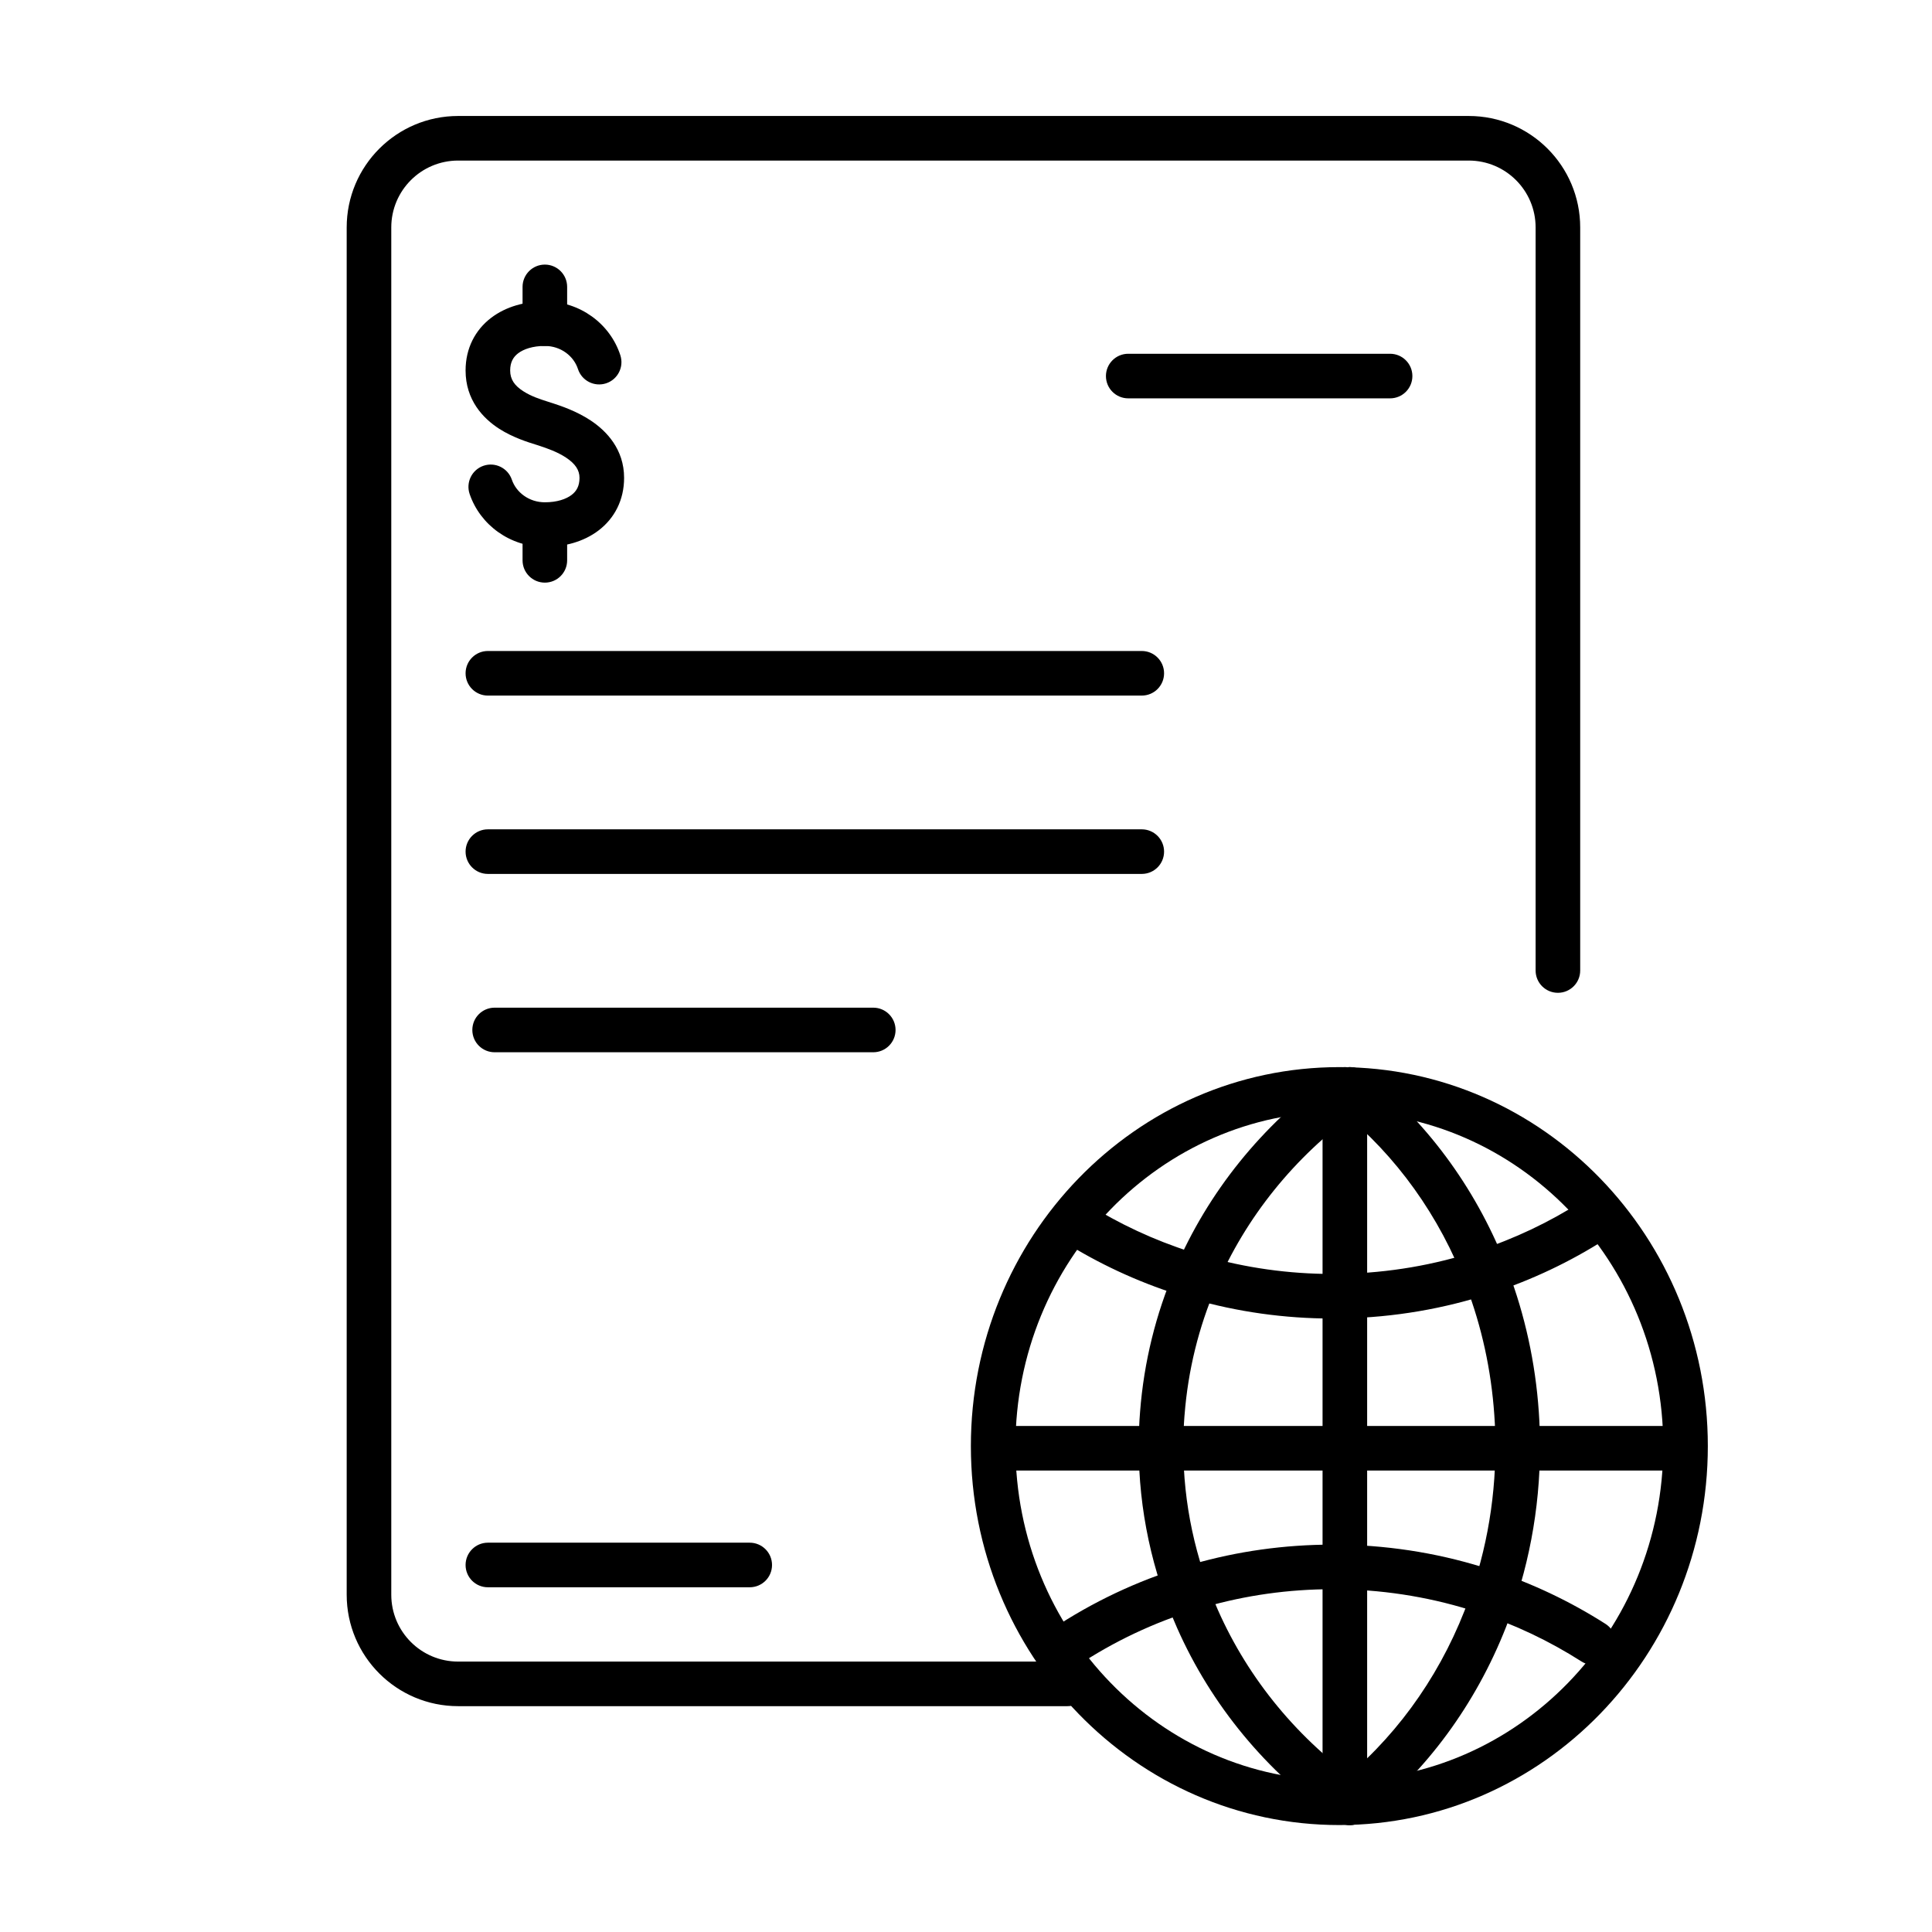 <svg width="65" height="65" viewBox="0 0 65 65" fill="none" xmlns="http://www.w3.org/2000/svg">
<path fill-rule="evenodd" clip-rule="evenodd" d="M11.664 7.652C11.664 5.581 13.343 3.902 15.414 3.902H49.414C51.485 3.902 53.164 5.581 53.164 7.652V32.652C53.164 33.067 52.828 33.402 52.414 33.402C52 33.402 51.664 33.067 51.664 32.652V7.652C51.664 6.41 50.657 5.402 49.414 5.402H15.414C14.171 5.402 13.164 6.41 13.164 7.652V53.652C13.164 54.895 14.171 55.902 15.414 55.902H35.914C36.328 55.902 36.664 56.238 36.664 56.652C36.664 57.067 36.328 57.402 35.914 57.402H15.414C13.343 57.402 11.664 55.723 11.664 53.652V7.652Z" fill="black"/>
<path fill-rule="evenodd" clip-rule="evenodd" d="M37.208 12.652C37.208 12.238 37.544 11.902 37.958 11.902H46.768C47.182 11.902 47.518 12.238 47.518 12.652C47.518 13.067 47.182 13.402 46.768 13.402H37.958C37.544 13.402 37.208 13.067 37.208 12.652Z" fill="black"/>
<path fill-rule="evenodd" clip-rule="evenodd" d="M15.664 52.652C15.664 52.238 16 51.902 16.414 51.902H25.224C25.638 51.902 25.974 52.238 25.974 52.652C25.974 53.067 25.638 53.402 25.224 53.402H16.414C16 53.402 15.664 53.067 15.664 52.652Z" fill="black"/>
<path fill-rule="evenodd" clip-rule="evenodd" d="M15.664 22.652C15.664 22.238 16 21.902 16.414 21.902H38.414C38.828 21.902 39.164 22.238 39.164 22.652C39.164 23.067 38.828 23.402 38.414 23.402H16.414C16 23.402 15.664 23.067 15.664 22.652Z" fill="black"/>
<path fill-rule="evenodd" clip-rule="evenodd" d="M15.664 28.652C15.664 28.238 16 27.902 16.414 27.902H38.414C38.828 27.902 39.164 28.238 39.164 28.652C39.164 29.067 38.828 29.402 38.414 29.402H16.414C16 29.402 15.664 29.067 15.664 28.652Z" fill="black"/>
<path fill-rule="evenodd" clip-rule="evenodd" d="M15.891 34.652C15.891 34.238 16.226 33.902 16.641 33.902H29.38C29.794 33.902 30.13 34.238 30.13 34.652C30.13 35.067 29.794 35.402 29.38 35.402H16.641C16.226 35.402 15.891 35.067 15.891 34.652Z" fill="black"/>
<path fill-rule="evenodd" clip-rule="evenodd" d="M18.331 8.902C18.745 8.902 19.081 9.238 19.081 9.652V10.889C19.081 11.303 18.745 11.639 18.331 11.639C17.917 11.639 17.581 11.303 17.581 10.889V9.652C17.581 9.238 17.917 8.902 18.331 8.902Z" fill="black"/>
<path fill-rule="evenodd" clip-rule="evenodd" d="M18.331 16.899C18.745 16.899 19.081 17.235 19.081 17.649V18.852C19.081 19.267 18.745 19.602 18.331 19.602C17.917 19.602 17.581 19.267 17.581 18.852V17.649C17.581 17.235 17.917 16.899 18.331 16.899Z" fill="black"/>
<path fill-rule="evenodd" clip-rule="evenodd" d="M17.431 11.887C17.269 12.011 17.164 12.185 17.164 12.464C17.164 12.767 17.314 12.976 17.608 13.164C17.88 13.338 18.177 13.432 18.43 13.513C18.477 13.528 18.523 13.542 18.566 13.557L18.571 13.558C18.589 13.564 18.609 13.571 18.632 13.578C18.871 13.657 19.397 13.831 19.872 14.146C20.402 14.497 20.997 15.112 20.997 16.077C20.997 16.825 20.673 17.438 20.141 17.844C19.632 18.233 18.979 18.399 18.331 18.399C17.166 18.399 16.159 17.669 15.801 16.622C15.667 16.23 15.876 15.804 16.267 15.67C16.659 15.536 17.086 15.745 17.22 16.137C17.367 16.567 17.798 16.899 18.331 16.899C18.741 16.899 19.047 16.792 19.231 16.651C19.393 16.528 19.497 16.355 19.497 16.077C19.497 15.819 19.359 15.605 19.044 15.396C18.744 15.198 18.402 15.083 18.154 15C18.133 14.993 18.113 14.987 18.094 14.98C18.072 14.973 18.044 14.964 18.011 14.954C17.773 14.88 17.257 14.721 16.799 14.428C16.248 14.075 15.664 13.455 15.664 12.464C15.664 11.716 15.989 11.102 16.52 10.696C17.029 10.306 17.682 10.139 18.331 10.139C19.508 10.139 20.525 10.887 20.871 11.952C20.999 12.346 20.784 12.769 20.39 12.897C19.996 13.025 19.573 12.81 19.445 12.416C19.302 11.977 18.867 11.639 18.331 11.639C17.921 11.639 17.616 11.746 17.431 11.887Z" fill="black"/>
<path fill-rule="evenodd" clip-rule="evenodd" d="M33.37 48.725C33.37 48.311 33.706 47.975 34.12 47.975H56.097C56.512 47.975 56.847 48.311 56.847 48.725C56.847 49.139 56.512 49.475 56.097 49.475H34.12C33.706 49.475 33.37 49.139 33.37 48.725Z" fill="black"/>
<path fill-rule="evenodd" clip-rule="evenodd" d="M54.244 40.657C54.467 41.007 54.364 41.47 54.015 41.693C52.831 42.448 51.546 43.061 50.185 43.506C48.602 44.028 46.913 44.323 45.164 44.357C45.053 44.361 44.94 44.361 44.839 44.361H44.834C43.203 44.361 41.627 44.134 40.13 43.705C38.742 43.311 37.427 42.745 36.212 42.033C35.854 41.823 35.734 41.364 35.944 41.007C36.153 40.649 36.613 40.529 36.97 40.739C38.078 41.388 39.276 41.904 40.54 42.262L40.543 42.263C41.905 42.653 43.343 42.861 44.834 42.861C44.941 42.861 45.035 42.86 45.125 42.858L45.132 42.858C46.732 42.826 48.274 42.557 49.716 42.081L49.718 42.08C50.957 41.675 52.128 41.117 53.208 40.428C53.557 40.206 54.021 40.308 54.244 40.657ZM45.164 44.357C45.163 44.357 45.162 44.357 45.161 44.357L45.146 43.608L45.168 44.357C45.167 44.357 45.166 44.357 45.164 44.357Z" fill="black"/>
<path fill-rule="evenodd" clip-rule="evenodd" d="M54.244 55.67C54.467 55.321 54.364 54.857 54.015 54.634C52.831 53.879 51.546 53.266 50.185 52.821C48.602 52.299 46.913 52.004 45.165 51.97C45.053 51.967 44.94 51.967 44.839 51.967H44.834C43.203 51.967 41.627 52.193 40.13 52.622C38.528 53.077 37.023 53.761 35.656 54.635C35.307 54.858 35.205 55.321 35.428 55.67C35.651 56.019 36.115 56.121 36.464 55.898C37.709 55.102 39.081 54.479 40.54 54.065L40.543 54.065C41.905 53.674 43.343 53.467 44.834 53.467C44.941 53.467 45.035 53.467 45.125 53.469L45.132 53.469C46.733 53.501 48.274 53.77 49.716 54.246L49.718 54.247C50.957 54.652 52.129 55.21 53.208 55.899C53.558 56.121 54.021 56.019 54.244 55.67ZM45.165 51.97C45.163 51.97 45.162 51.97 45.161 51.97L45.147 52.72L45.168 51.97C45.167 51.97 45.166 51.97 45.165 51.97Z" fill="black"/>
<path fill-rule="evenodd" clip-rule="evenodd" d="M46.032 36.227C46.267 36.568 46.181 37.035 45.84 37.27C45.772 37.317 45.711 37.359 45.653 37.401L45.648 37.405C43.569 38.907 41.911 40.94 40.905 43.309L40.904 43.31C40.333 44.648 39.969 46.095 39.852 47.619L39.851 47.622C39.824 47.966 39.811 48.312 39.811 48.654L39.811 48.655C39.808 50.595 40.221 52.459 40.972 54.159C42.01 56.509 43.696 58.545 45.834 60.037C46.173 60.274 46.257 60.742 46.019 61.082C45.782 61.421 45.315 61.504 44.975 61.267C42.617 59.621 40.751 57.371 39.6 54.765C38.768 52.88 38.308 50.81 38.311 48.653C38.311 48.276 38.325 47.89 38.356 47.503C38.486 45.814 38.89 44.207 39.524 42.722C40.642 40.093 42.476 37.846 44.767 36.191C44.845 36.134 44.921 36.082 44.989 36.035C45.33 35.8 45.797 35.886 46.032 36.227Z" fill="black"/>
<path fill-rule="evenodd" clip-rule="evenodd" d="M44.822 36.193C44.568 36.52 44.627 36.991 44.955 37.245C45.015 37.292 45.068 37.333 45.119 37.375L45.124 37.38C46.962 38.872 48.436 40.902 49.334 43.281L49.335 43.282C49.844 44.624 50.17 46.08 50.275 47.613L50.275 47.615C50.3 47.962 50.311 48.31 50.311 48.654V48.655C50.314 50.608 49.944 52.481 49.274 54.188C48.348 56.547 46.848 58.58 44.96 60.062C44.634 60.318 44.577 60.79 44.833 61.115C45.089 61.441 45.56 61.498 45.886 61.242C47.994 59.587 49.651 57.333 50.67 54.736C51.408 52.857 51.814 50.797 51.811 48.653C51.811 48.278 51.799 47.895 51.772 47.509C51.657 45.83 51.299 44.23 50.737 42.75C49.748 40.131 48.119 37.881 46.072 36.217C46.002 36.16 45.934 36.106 45.874 36.06C45.546 35.806 45.075 35.865 44.822 36.193Z" fill="black"/>
<path fill-rule="evenodd" clip-rule="evenodd" d="M45.246 35.902C45.66 35.902 45.996 36.238 45.996 36.652V59.659C45.996 60.073 45.66 60.409 45.246 60.409C44.831 60.409 44.496 60.073 44.496 59.659V36.652C44.496 36.238 44.831 35.902 45.246 35.902Z" fill="black"/>
<path fill-rule="evenodd" clip-rule="evenodd" d="M45.061 37.402C39.064 37.402 34.164 42.418 34.164 48.652C34.164 54.887 39.064 59.902 45.061 59.902C51.059 59.902 55.958 54.887 55.958 48.652C55.958 42.418 51.059 37.402 45.061 37.402ZM32.664 48.652C32.664 41.632 38.194 35.902 45.061 35.902C51.929 35.902 57.458 41.632 57.458 48.652C57.458 55.673 51.929 61.402 45.061 61.402C38.194 61.402 32.664 55.673 32.664 48.652Z" fill="black"/>
</svg>
